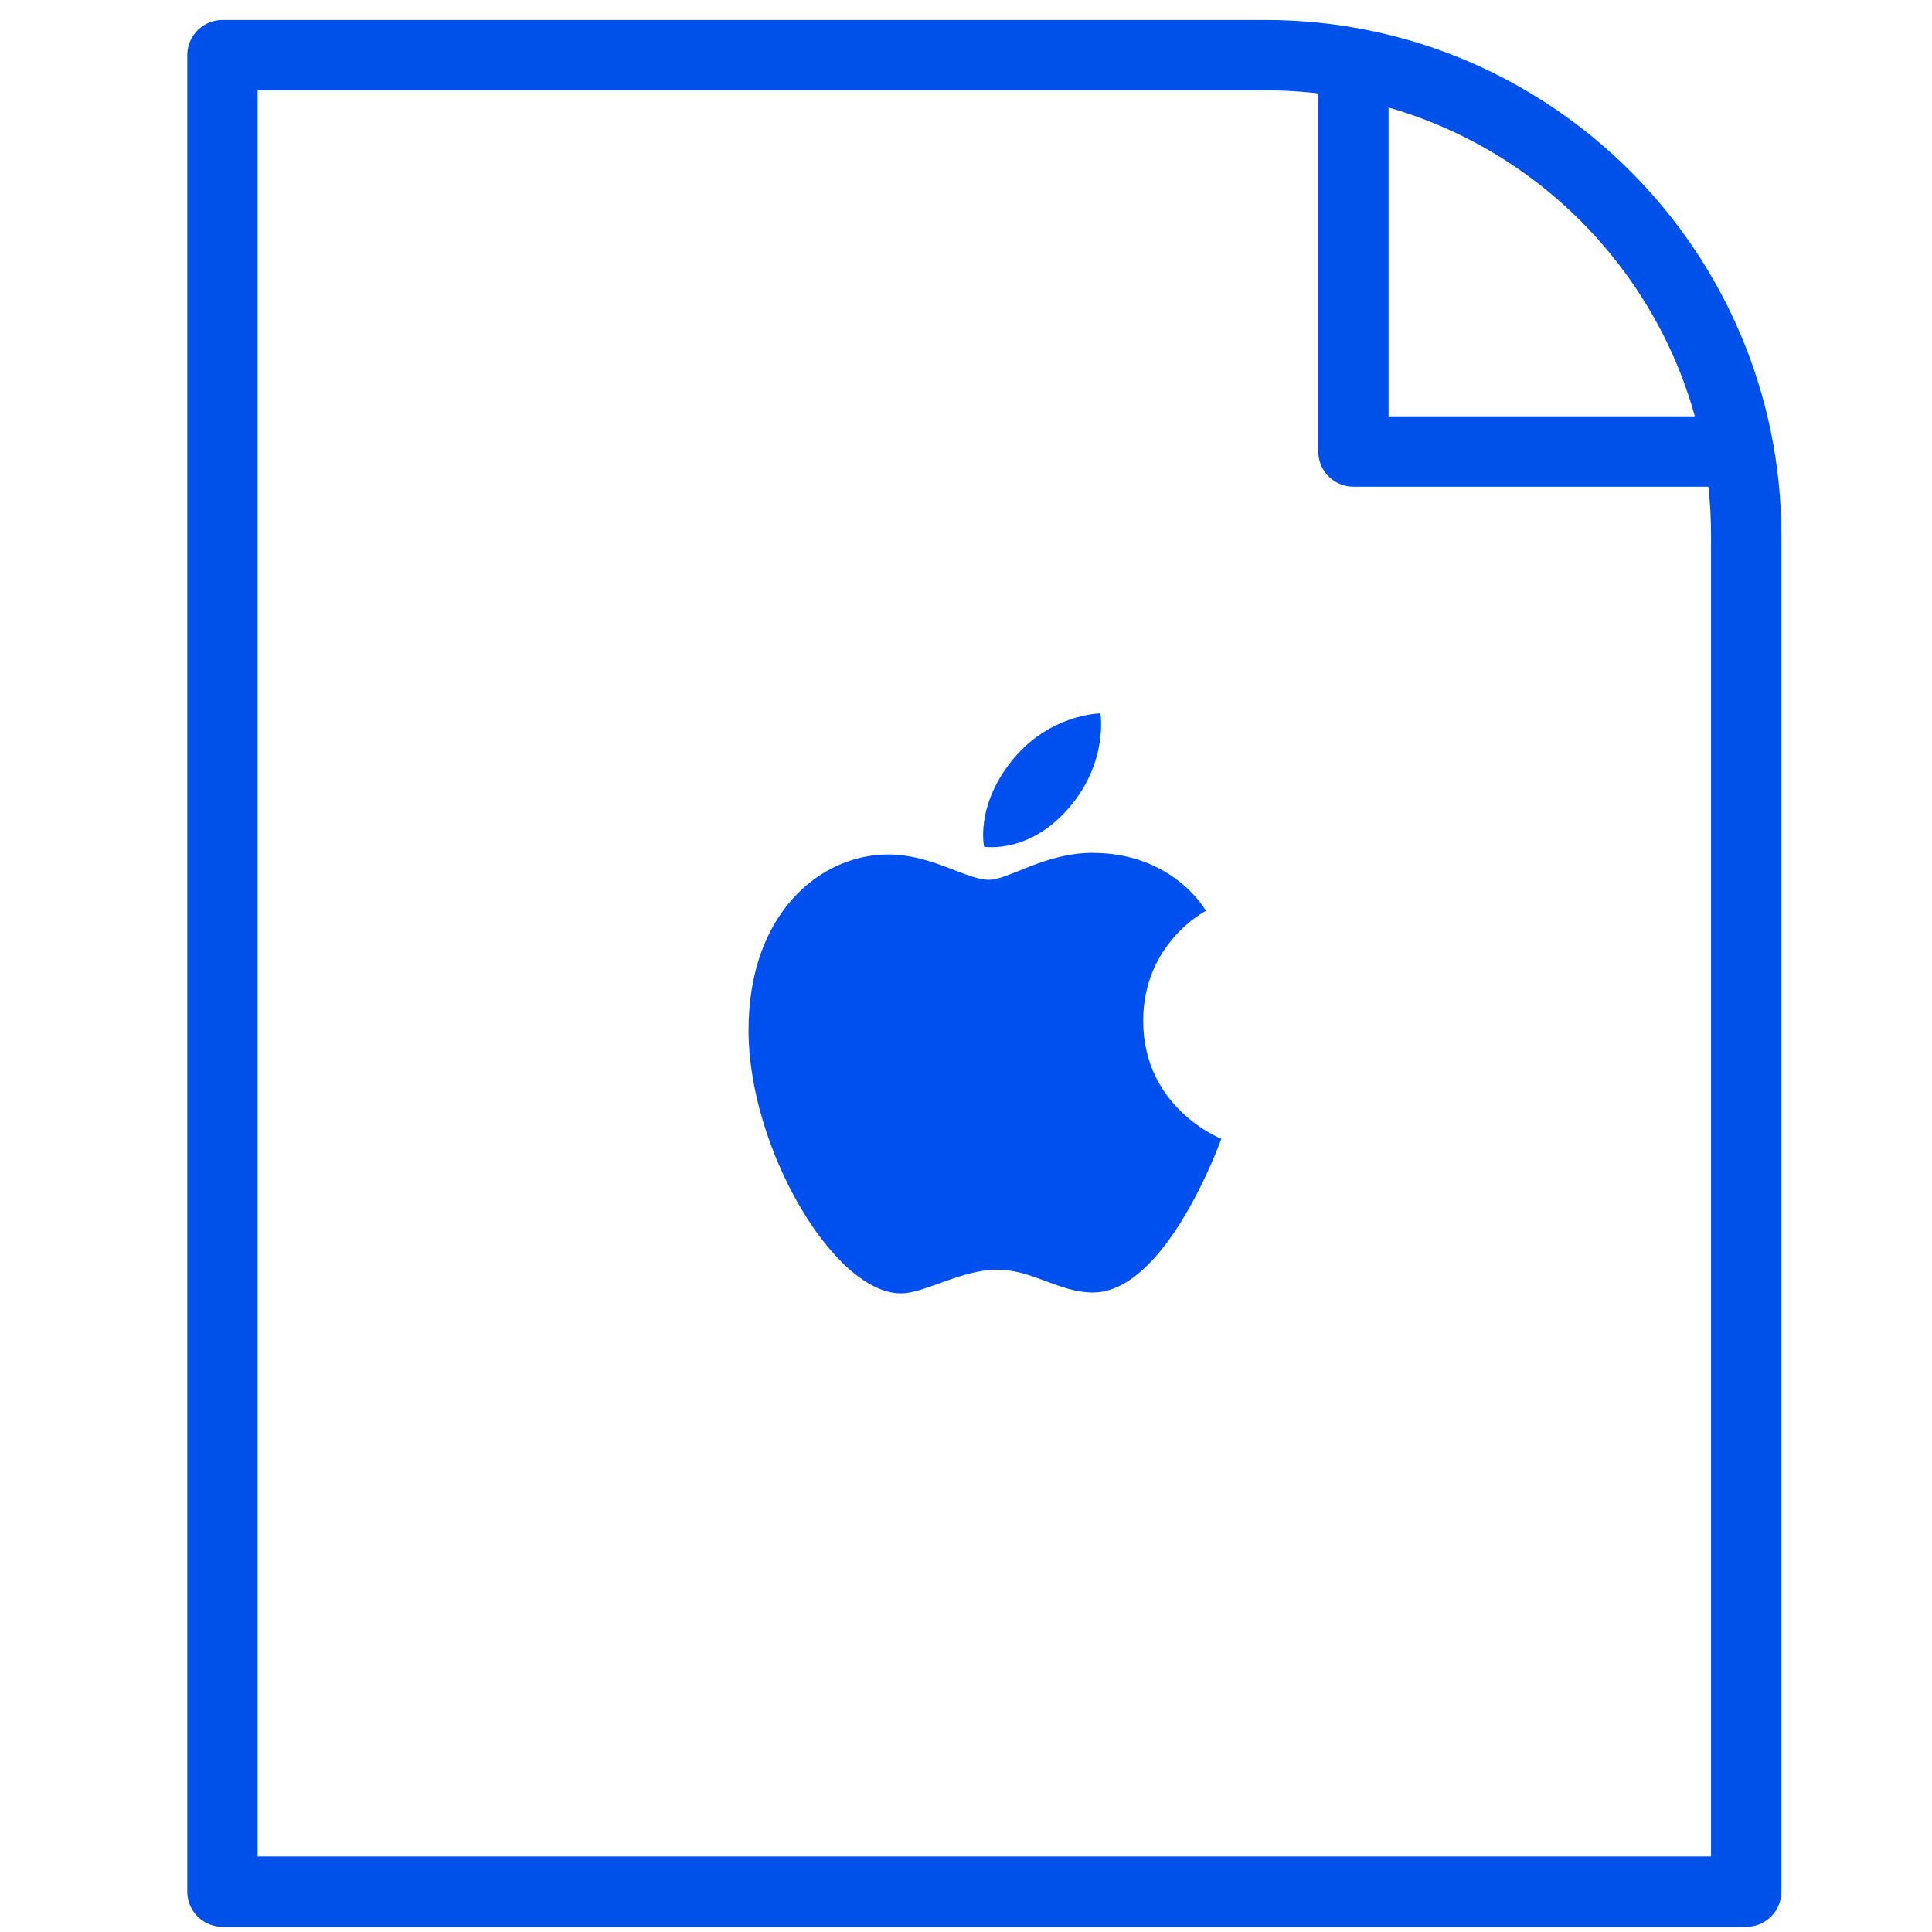 <?xml version="1.0" encoding="UTF-8"?> <svg xmlns="http://www.w3.org/2000/svg" id="Ebene_1" viewBox="0 0 600 600"><defs><style>.cls-1{fill:none;stroke:#0050ea;stroke-linecap:round;stroke-linejoin:round;stroke-width:21.84px;}.cls-2{fill:#0050f0;fill-rule:evenodd;stroke-width:0px;}</style></defs><path class="cls-1" d="M69.08,17.13h323.99c82.36,0,149.23,66.87,149.23,149.23v421.12H69.08V17.13h0Z"></path><polyline class="cls-1" points="420.32 20.51 420.32 140.23 537.78 140.23"></polyline><path class="cls-2" d="M313.46,237.22c11.83-15.6,28.29-15.67,28.29-15.67,0,0,2.45,14.66-9.31,28.79-12.55,15.08-26.82,12.62-26.82,12.62,0,0-2.68-11.86,7.84-25.73Z"></path><path class="cls-2" d="M307.12,273.23c6.09,0,17.39-8.37,32.1-8.37,25.32,0,35.28,18.01,35.28,18.01,0,0-19.48,9.96-19.48,34.13,0,27.26,24.27,36.66,24.27,36.66,0,0-16.96,47.74-39.87,47.74-10.52,0-18.7-7.09-29.79-7.09s-22.51,7.36-29.82,7.36c-20.92,0-47.35-45.29-47.35-81.7s22.37-54.61,43.36-54.61c13.64,0,24.23,7.87,31.32,7.87Z"></path></svg> 